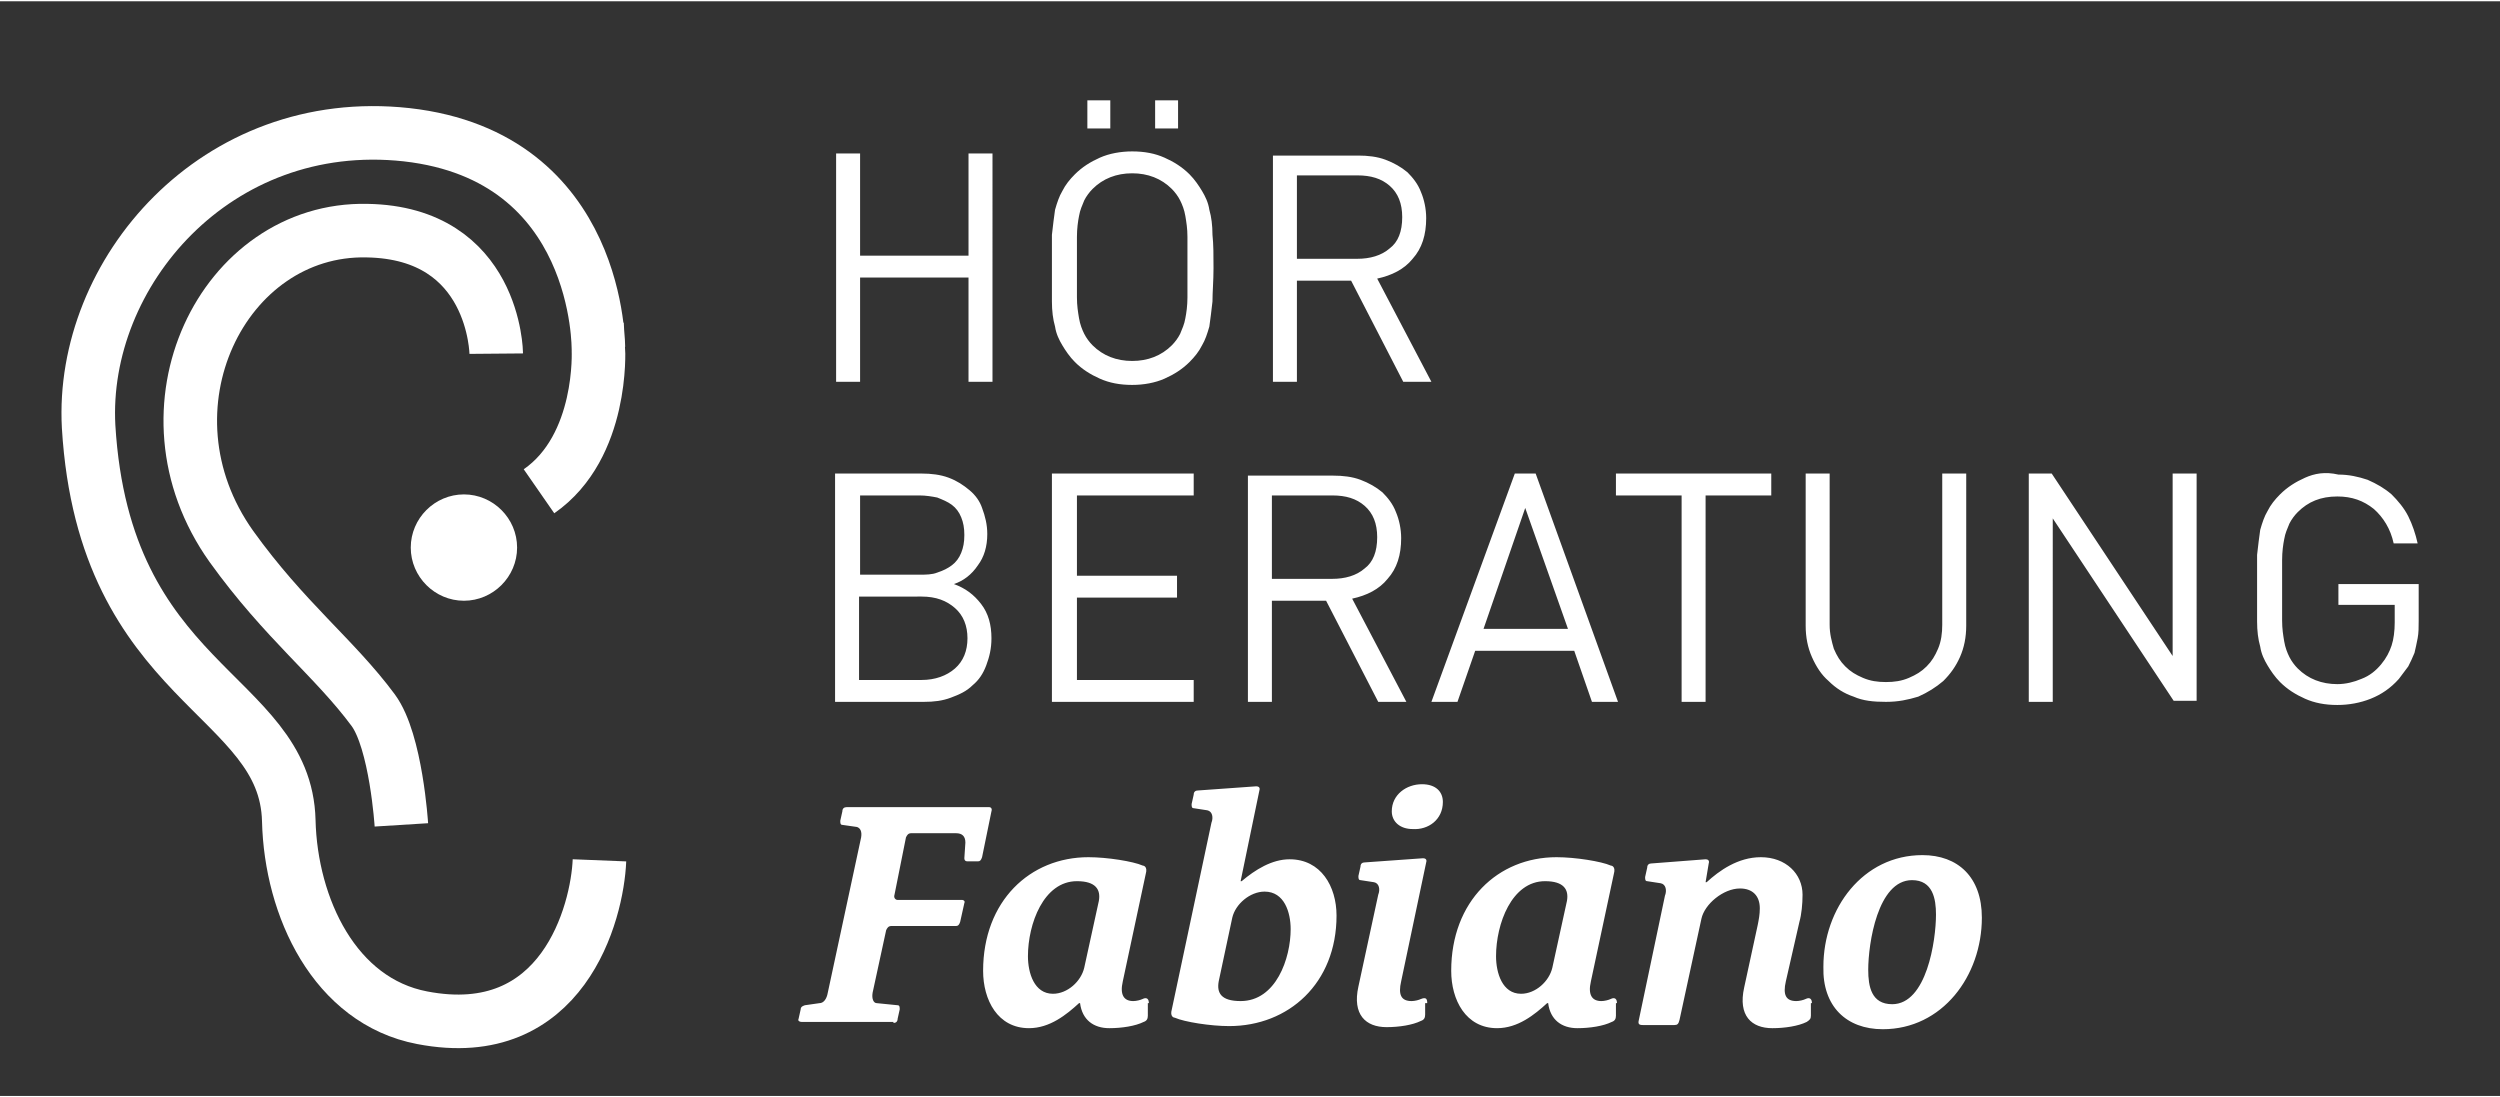 <?xml version="1.0" encoding="utf-8"?>
<svg xmlns="http://www.w3.org/2000/svg" xmlns:xlink="http://www.w3.org/1999/xlink" version="1.1" id="Ebene_1" x="0px" y="0px" viewBox="0 0 239.8 105" style="enable-background:new 0 0 239.8 105;" xml:space="preserve" width="180" height="79">
<rect x="0" y="0" width="239.8" height="105" fill="#333333" stroke="none"/>
<style type="text/css">
	.st0{fill:none;stroke:#FFFFFF;stroke-width:5.137;}
	.st1{fill:#FFFFFF;}
</style>
<g>
	<path class="st0" d="M51.7,47c6.2-4.3,5.7-13.6,5.7-13.6S57.7,14.9,39,12.8c-18.3-2-31.3,13.3-30.5,28C10,65.7,27.4,66.3,27.7,78.6   c0.2,8.3,4.4,17.3,12.8,18.9c13.5,2.6,16.8-10.1,17-15.1"/>
	<path class="st0" d="M47.6,33.8c0,0-0.1-11.6-12.4-11.8c-13.8-0.3-22.4,17.1-13,30.3C27.3,59.4,32.1,63,35.8,68   C38,71,38.5,79,38.5,79"/>
	<path class="st1" d="M44.5,57.5c2.8,0,5.1-2.3,5.1-5.1c0-2.8-2.3-5.1-5.1-5.1c-2.8,0-5.1,2.3-5.1,5.1   C39.4,55.2,41.7,57.5,44.5,57.5L44.5,57.5z"/>
	<path class="st1" d="M85.7,98c0.2,0,0.4-0.1,0.4-0.4l0.2-0.9c0-0.2,0-0.4-0.2-0.4l-2-0.2c-0.3,0-0.5-0.4-0.4-1l1.3-6   c0.1-0.2,0.2-0.4,0.5-0.4h6.2c0.2,0,0.3-0.1,0.4-0.4l0.4-1.8c0.1-0.2-0.1-0.3-0.2-0.3h-6.2c-0.2,0-0.4-0.2-0.3-0.5l1.1-5.5   c0.1-0.2,0.2-0.4,0.5-0.4h4.3c0.6,0,0.9,0.3,0.9,0.9l-0.1,1.5c0,0.2,0.1,0.3,0.3,0.3h1c0.2,0,0.3-0.1,0.4-0.4l0.9-4.4   c0.1-0.3-0.1-0.4-0.2-0.4H81.2c-0.2,0-0.4,0.1-0.4,0.4l-0.2,0.9c0,0.2,0,0.4,0.2,0.4l1.4,0.2c0.3,0.1,0.5,0.4,0.4,1l-3.2,14.9   c-0.1,0.6-0.4,1-0.8,1l-1.4,0.2c-0.3,0.1-0.4,0.2-0.4,0.4l-0.2,0.9c-0.1,0.2,0.1,0.3,0.3,0.3H85.7L85.7,98z M110.2,96.1   c0-0.4-0.2-0.6-0.6-0.4c-0.2,0.1-0.6,0.2-0.9,0.2c-0.9,0-1.3-0.6-1-1.9l2.2-10.3c0.2-0.7-0.2-0.8-0.3-0.8c-0.9-0.4-3.4-0.8-5.2-0.8   c-5.6,0-10.1,4.2-10.1,10.9c0,2.8,1.4,5.5,4.4,5.5c2,0,3.6-1.3,4.8-2.4h0.1c0.2,1.6,1.3,2.4,2.8,2.4c1.2,0,2.5-0.2,3.3-0.6   c0.3-0.1,0.4-0.3,0.4-0.6V96.1L110.2,96.1z M104,92.7c-0.3,1.3-1.6,2.5-3,2.5c-1.8,0-2.4-2-2.4-3.6c0-3.1,1.5-7.2,4.7-7.2   c1.8,0,2.3,0.8,2.1,1.9L104,92.7L104,92.7z M112.4,96.7c-0.2,0.7,0.2,0.8,0.3,0.8c0.9,0.4,3.4,0.8,5.2,0.8   c5.7,0,10.3-4.1,10.3-10.6c0-2.8-1.5-5.4-4.5-5.4c-1.7,0-3.3,1-4.6,2.1H119l1.8-8.7c0.1-0.3-0.1-0.4-0.3-0.4l-5.6,0.4   c-0.2,0-0.4,0.1-0.4,0.4l-0.2,0.9c0,0.2,0,0.4,0.2,0.4l1.3,0.2c0.5,0.1,0.6,0.7,0.4,1.2L112.4,96.7L112.4,96.7z M118.2,87.9   c0.3-1.3,1.7-2.5,3.1-2.5c1.9,0,2.5,2,2.5,3.6c0,2.8-1.4,6.9-4.8,6.9c-1.9,0-2.3-0.8-2.1-1.9L118.2,87.9L118.2,87.9z M138.4,76.8   c0-1-0.7-1.7-2-1.7c-1.5,0-2.9,1-2.9,2.6c0,1,0.8,1.7,2,1.7C137,79.5,138.4,78.5,138.4,76.8L138.4,76.8z M136.9,96.1   c0-0.4-0.1-0.6-0.6-0.4c-0.2,0.1-0.6,0.2-0.9,0.2c-1,0-1.3-0.6-1-1.9l2.4-11.4c0.1-0.3-0.1-0.4-0.3-0.4l-5.6,0.4   c-0.2,0-0.4,0.1-0.4,0.4l-0.2,0.9c0,0.2,0,0.4,0.2,0.4l1.3,0.2c0.5,0.1,0.6,0.7,0.4,1.2l-1.9,8.8c-0.6,2.7,0.7,3.9,2.7,3.9   c1.2,0,2.5-0.2,3.3-0.6c0.3-0.1,0.4-0.3,0.4-0.6V96.1L136.9,96.1z M155.1,96.1c0-0.4-0.2-0.6-0.6-0.4c-0.2,0.1-0.6,0.2-0.9,0.2   c-0.9,0-1.3-0.6-1-1.9l2.2-10.3c0.2-0.7-0.2-0.8-0.3-0.8c-0.9-0.4-3.4-0.8-5.2-0.8c-5.6,0-10.1,4.2-10.1,10.9   c0,2.8,1.4,5.5,4.4,5.5c2,0,3.6-1.3,4.8-2.4h0.1c0.2,1.6,1.3,2.4,2.8,2.4c1.2,0,2.5-0.2,3.3-0.6c0.3-0.1,0.4-0.3,0.4-0.6V96.1   L155.1,96.1z M148.9,92.7c-0.3,1.3-1.6,2.5-3,2.5c-1.8,0-2.4-2-2.4-3.6c0-3.1,1.5-7.2,4.7-7.2c1.8,0,2.3,0.8,2.1,1.9L148.9,92.7   L148.9,92.7z M173.8,96.1c0-0.4-0.2-0.6-0.6-0.4c-0.2,0.1-0.6,0.2-0.9,0.2c-1,0-1.3-0.6-1-1.9l1.3-5.7c0.2-0.7,0.3-1.7,0.3-2.6   c0-2-1.6-3.6-4-3.6c-2.2,0-4,1.3-5.2,2.4h-0.1l0.3-1.8c0.1-0.3-0.1-0.4-0.3-0.4l-5.2,0.4c-0.2,0-0.4,0.1-0.4,0.4l-0.2,0.9   c0,0.2,0,0.4,0.2,0.4l1.3,0.2c0.5,0.1,0.6,0.7,0.4,1.2l-2.5,11.9c-0.1,0.4,0,0.5,0.4,0.5h3c0.3,0,0.4-0.1,0.5-0.5l2.1-9.7   c0.3-1.4,2.1-2.9,3.7-2.9c1.2,0,1.9,0.7,1.9,1.9c0,0.6-0.1,1.1-0.2,1.6l-1.3,6c-0.6,2.7,0.7,3.9,2.7,3.9c1.2,0,2.5-0.2,3.3-0.6   c0.3-0.2,0.4-0.3,0.4-0.6V96.1L173.8,96.1z M180.6,98.6c5.7,0,9.5-5.1,9.5-10.7c0-3.9-2.3-6-5.7-6c-5.7,0-9.5,5.1-9.5,10.7   C174.8,96.4,177.1,98.6,180.6,98.6L180.6,98.6z M181.5,96.2c-2,0-2.3-1.7-2.3-3.3c0-2.5,0.9-8.6,4.2-8.6c2,0,2.3,1.8,2.3,3.3   C185.7,90.1,184.8,96.2,181.5,96.2L181.5,96.2z"/>
	<path class="st1" d="M80.1,45.3v21.9h8.5c1,0,1.8-0.1,2.6-0.4c0.8-0.3,1.5-0.6,2.1-1.2c0.6-0.5,1-1.1,1.3-1.9   c0.3-0.8,0.5-1.6,0.5-2.6c0-1.3-0.3-2.4-1-3.3c-0.7-0.9-1.5-1.5-2.6-1.9c0.9-0.3,1.7-0.9,2.3-1.8c0.6-0.8,0.9-1.8,0.9-3   c0-0.9-0.2-1.7-0.5-2.5C94,48,93.6,47.4,93,46.9c-0.6-0.5-1.2-0.9-2-1.2c-0.8-0.3-1.7-0.4-2.6-0.4H80.1L80.1,45.3z M88.4,57.1   c1.4,0,2.4,0.4,3.2,1.1c0.8,0.7,1.2,1.7,1.2,2.9c0,1.2-0.4,2.2-1.2,2.9c-0.8,0.7-1.9,1.1-3.2,1.1h-6v-8H88.4L88.4,57.1z M88.2,47.4   c0.6,0,1.2,0.1,1.7,0.2c0.5,0.2,1,0.4,1.4,0.7c0.4,0.3,0.7,0.7,0.9,1.2c0.2,0.5,0.3,1,0.3,1.7c0,0.7-0.1,1.2-0.3,1.7   c-0.2,0.5-0.5,0.9-0.9,1.2c-0.4,0.3-0.8,0.5-1.4,0.7c-0.5,0.2-1.1,0.2-1.7,0.2h-5.7v-7.6H88.2L88.2,47.4z M114.5,45.3h-13.6v21.9   h13.6v-2.1h-11.2v-7.9h9.6v-2.1h-9.6v-7.7h11.2V45.3L114.5,45.3z M119.7,45.3v21.9h2.3v-9.7h5.2l5,9.7h2.7l-5.2-9.9   c1.4-0.3,2.6-0.9,3.4-1.9c0.9-1,1.3-2.3,1.3-3.9c0-0.9-0.2-1.8-0.5-2.5c-0.3-0.8-0.8-1.4-1.3-1.9c-0.6-0.5-1.3-0.9-2.1-1.2   c-0.8-0.3-1.7-0.4-2.6-0.4H119.7L119.7,45.3z M127.8,47.4c1.3,0,2.3,0.3,3.1,1c0.8,0.7,1.2,1.7,1.2,3c0,1.4-0.4,2.4-1.2,3   c-0.8,0.7-1.9,1-3.1,1H122v-8H127.8L127.8,47.4z M147.3,45.3h-2l-8,21.9h2.5l1.7-4.9h9.5l1.7,4.9h2.5L147.3,45.3L147.3,45.3z    M146.3,48.6l4.1,11.6h-8.1L146.3,48.6L146.3,48.6z M170,45.3h-15v2.1h6.3v19.8h2.3V47.4h6.3V45.3L170,45.3z M188.6,45.3h-2.3v14.5   c0,0.8-0.1,1.6-0.4,2.3c-0.3,0.7-0.6,1.2-1.1,1.7c-0.5,0.5-1,0.8-1.7,1.1c-0.7,0.3-1.4,0.4-2.2,0.4c-0.8,0-1.5-0.1-2.2-0.4   c-0.7-0.3-1.2-0.6-1.7-1.1c-0.5-0.5-0.8-1-1.1-1.7c-0.2-0.7-0.4-1.4-0.4-2.3V45.3h-2.3v14.6c0,1.1,0.2,2.1,0.6,3   c0.4,0.9,0.9,1.7,1.6,2.3c0.7,0.7,1.5,1.2,2.4,1.5c0.9,0.4,1.9,0.5,3.1,0.5s2.1-0.2,3.1-0.5c0.9-0.4,1.7-0.9,2.4-1.5   c0.7-0.7,1.2-1.4,1.6-2.3c0.4-0.9,0.6-1.9,0.6-3V45.3L188.6,45.3z M210.7,45.3h-2.3v17.5l-11.6-17.5h-2.2v21.9h2.3V49.6l11.6,17.5   h2.2V45.3L210.7,45.3z M221.1,45.7c-0.9,0.4-1.7,0.9-2.4,1.6c-0.5,0.5-0.9,1-1.2,1.6c-0.3,0.5-0.5,1.1-0.7,1.8   c-0.1,0.7-0.2,1.5-0.3,2.4c0,0.9,0,2,0,3.2c0,1.2,0,2.3,0,3.2c0,0.9,0.1,1.7,0.3,2.4c0.1,0.7,0.4,1.3,0.7,1.8   c0.3,0.5,0.7,1.1,1.2,1.6c0.7,0.7,1.5,1.2,2.4,1.6c0.9,0.4,1.9,0.6,3.1,0.6c1.1,0,2.2-0.2,3.2-0.6c1-0.4,1.9-1,2.7-1.9   c0.3-0.4,0.6-0.8,0.9-1.2c0.2-0.4,0.4-0.8,0.6-1.3c0.1-0.4,0.2-0.9,0.3-1.4c0.1-0.5,0.1-1.1,0.1-1.7v-3.5h-7.7v2h5.4v1.7   c0,0.8-0.1,1.6-0.3,2.2c-0.2,0.6-0.5,1.2-1,1.8c-0.5,0.6-1.1,1.1-1.9,1.4c-0.7,0.3-1.5,0.5-2.3,0.5c-1.5,0-2.8-0.5-3.8-1.5   c-0.3-0.3-0.6-0.7-0.8-1.1c-0.2-0.4-0.4-0.9-0.5-1.5c-0.1-0.6-0.2-1.2-0.2-2c0-0.8,0-1.7,0-2.9c0-1.1,0-2.1,0-2.9   c0-0.8,0.1-1.5,0.2-2c0.1-0.6,0.3-1,0.5-1.5c0.2-0.4,0.5-0.8,0.8-1.1c1-1,2.2-1.5,3.8-1.5c1.4,0,2.5,0.4,3.5,1.2   c0.9,0.8,1.6,1.9,1.9,3.3h2.3c-0.2-0.9-0.5-1.8-0.9-2.6c-0.4-0.8-1-1.5-1.6-2.1c-0.7-0.6-1.4-1-2.3-1.4c-0.9-0.3-1.8-0.5-2.8-0.5   C223,45.1,222,45.3,221.1,45.7L221.1,45.7z"/>
	<path class="st1" d="M95.2,14.6h-2.3v9.8H82.5v-9.8h-2.3v21.9h2.3v-10h10.4v10h2.3V14.6L95.2,14.6z M105.5,15   c-0.9,0.4-1.7,0.9-2.4,1.6c-0.5,0.5-0.9,1-1.2,1.6c-0.3,0.5-0.5,1.1-0.7,1.8c-0.1,0.7-0.2,1.5-0.3,2.4c0,0.9,0,2,0,3.2   c0,1.2,0,2.3,0,3.2c0,0.9,0.1,1.7,0.3,2.4c0.1,0.7,0.4,1.3,0.7,1.8c0.3,0.5,0.7,1.1,1.2,1.6c0.7,0.7,1.5,1.2,2.4,1.6   c0.9,0.4,1.9,0.6,3.1,0.6c1.1,0,2.2-0.2,3.1-0.6c0.9-0.4,1.7-0.9,2.4-1.6c0.5-0.5,0.9-1,1.2-1.6c0.3-0.5,0.5-1.1,0.7-1.8   c0.1-0.7,0.2-1.5,0.3-2.4c0-0.9,0.1-2,0.1-3.2c0-1.2,0-2.3-0.1-3.2c0-0.9-0.1-1.7-0.3-2.4c-0.1-0.7-0.4-1.3-0.7-1.8   c-0.3-0.5-0.7-1.1-1.2-1.6c-0.7-0.7-1.5-1.2-2.4-1.6c-0.9-0.4-1.9-0.6-3.1-0.6C107.5,14.4,106.4,14.6,105.5,15L105.5,15z M112.4,18   c0.3,0.3,0.6,0.7,0.8,1.1c0.2,0.4,0.4,0.9,0.5,1.5c0.1,0.6,0.2,1.2,0.2,2c0,0.8,0,1.7,0,2.9c0,1.1,0,2.1,0,2.9c0,0.8-0.1,1.5-0.2,2   c-0.1,0.6-0.3,1-0.5,1.5c-0.2,0.4-0.5,0.8-0.8,1.1c-1,1-2.3,1.5-3.8,1.5c-1.5,0-2.8-0.5-3.8-1.5c-0.3-0.3-0.6-0.7-0.8-1.1   c-0.2-0.4-0.4-0.9-0.5-1.5c-0.1-0.6-0.2-1.2-0.2-2c0-0.8,0-1.7,0-2.9c0-1.1,0-2.1,0-2.9c0-0.8,0.1-1.5,0.2-2c0.1-0.6,0.3-1,0.5-1.5   c0.2-0.4,0.5-0.8,0.8-1.1c1-1,2.3-1.5,3.8-1.5C110.1,16.5,111.4,17,112.4,18L112.4,18L112.4,18z M113,9.5h-2.2v2.7h2.2V9.5L113,9.5   z M106.5,9.5h-2.2v2.7h2.2V9.5L106.5,9.5z M122.1,14.6v21.9h2.3v-9.7h5.2l5,9.7h2.7l-5.2-9.9c1.4-0.3,2.6-0.9,3.4-1.9   c0.9-1,1.3-2.3,1.3-3.9c0-0.9-0.2-1.8-0.5-2.5c-0.3-0.8-0.8-1.4-1.3-1.9c-0.6-0.5-1.3-0.9-2.1-1.2c-0.8-0.3-1.7-0.4-2.6-0.4H122.1   L122.1,14.6z M130.2,16.7c1.3,0,2.3,0.3,3.1,1c0.8,0.7,1.2,1.7,1.2,3c0,1.4-0.4,2.4-1.2,3c-0.8,0.7-1.9,1-3.1,1h-5.8v-8H130.2   L130.2,16.7z"/>
</g>
</svg>
